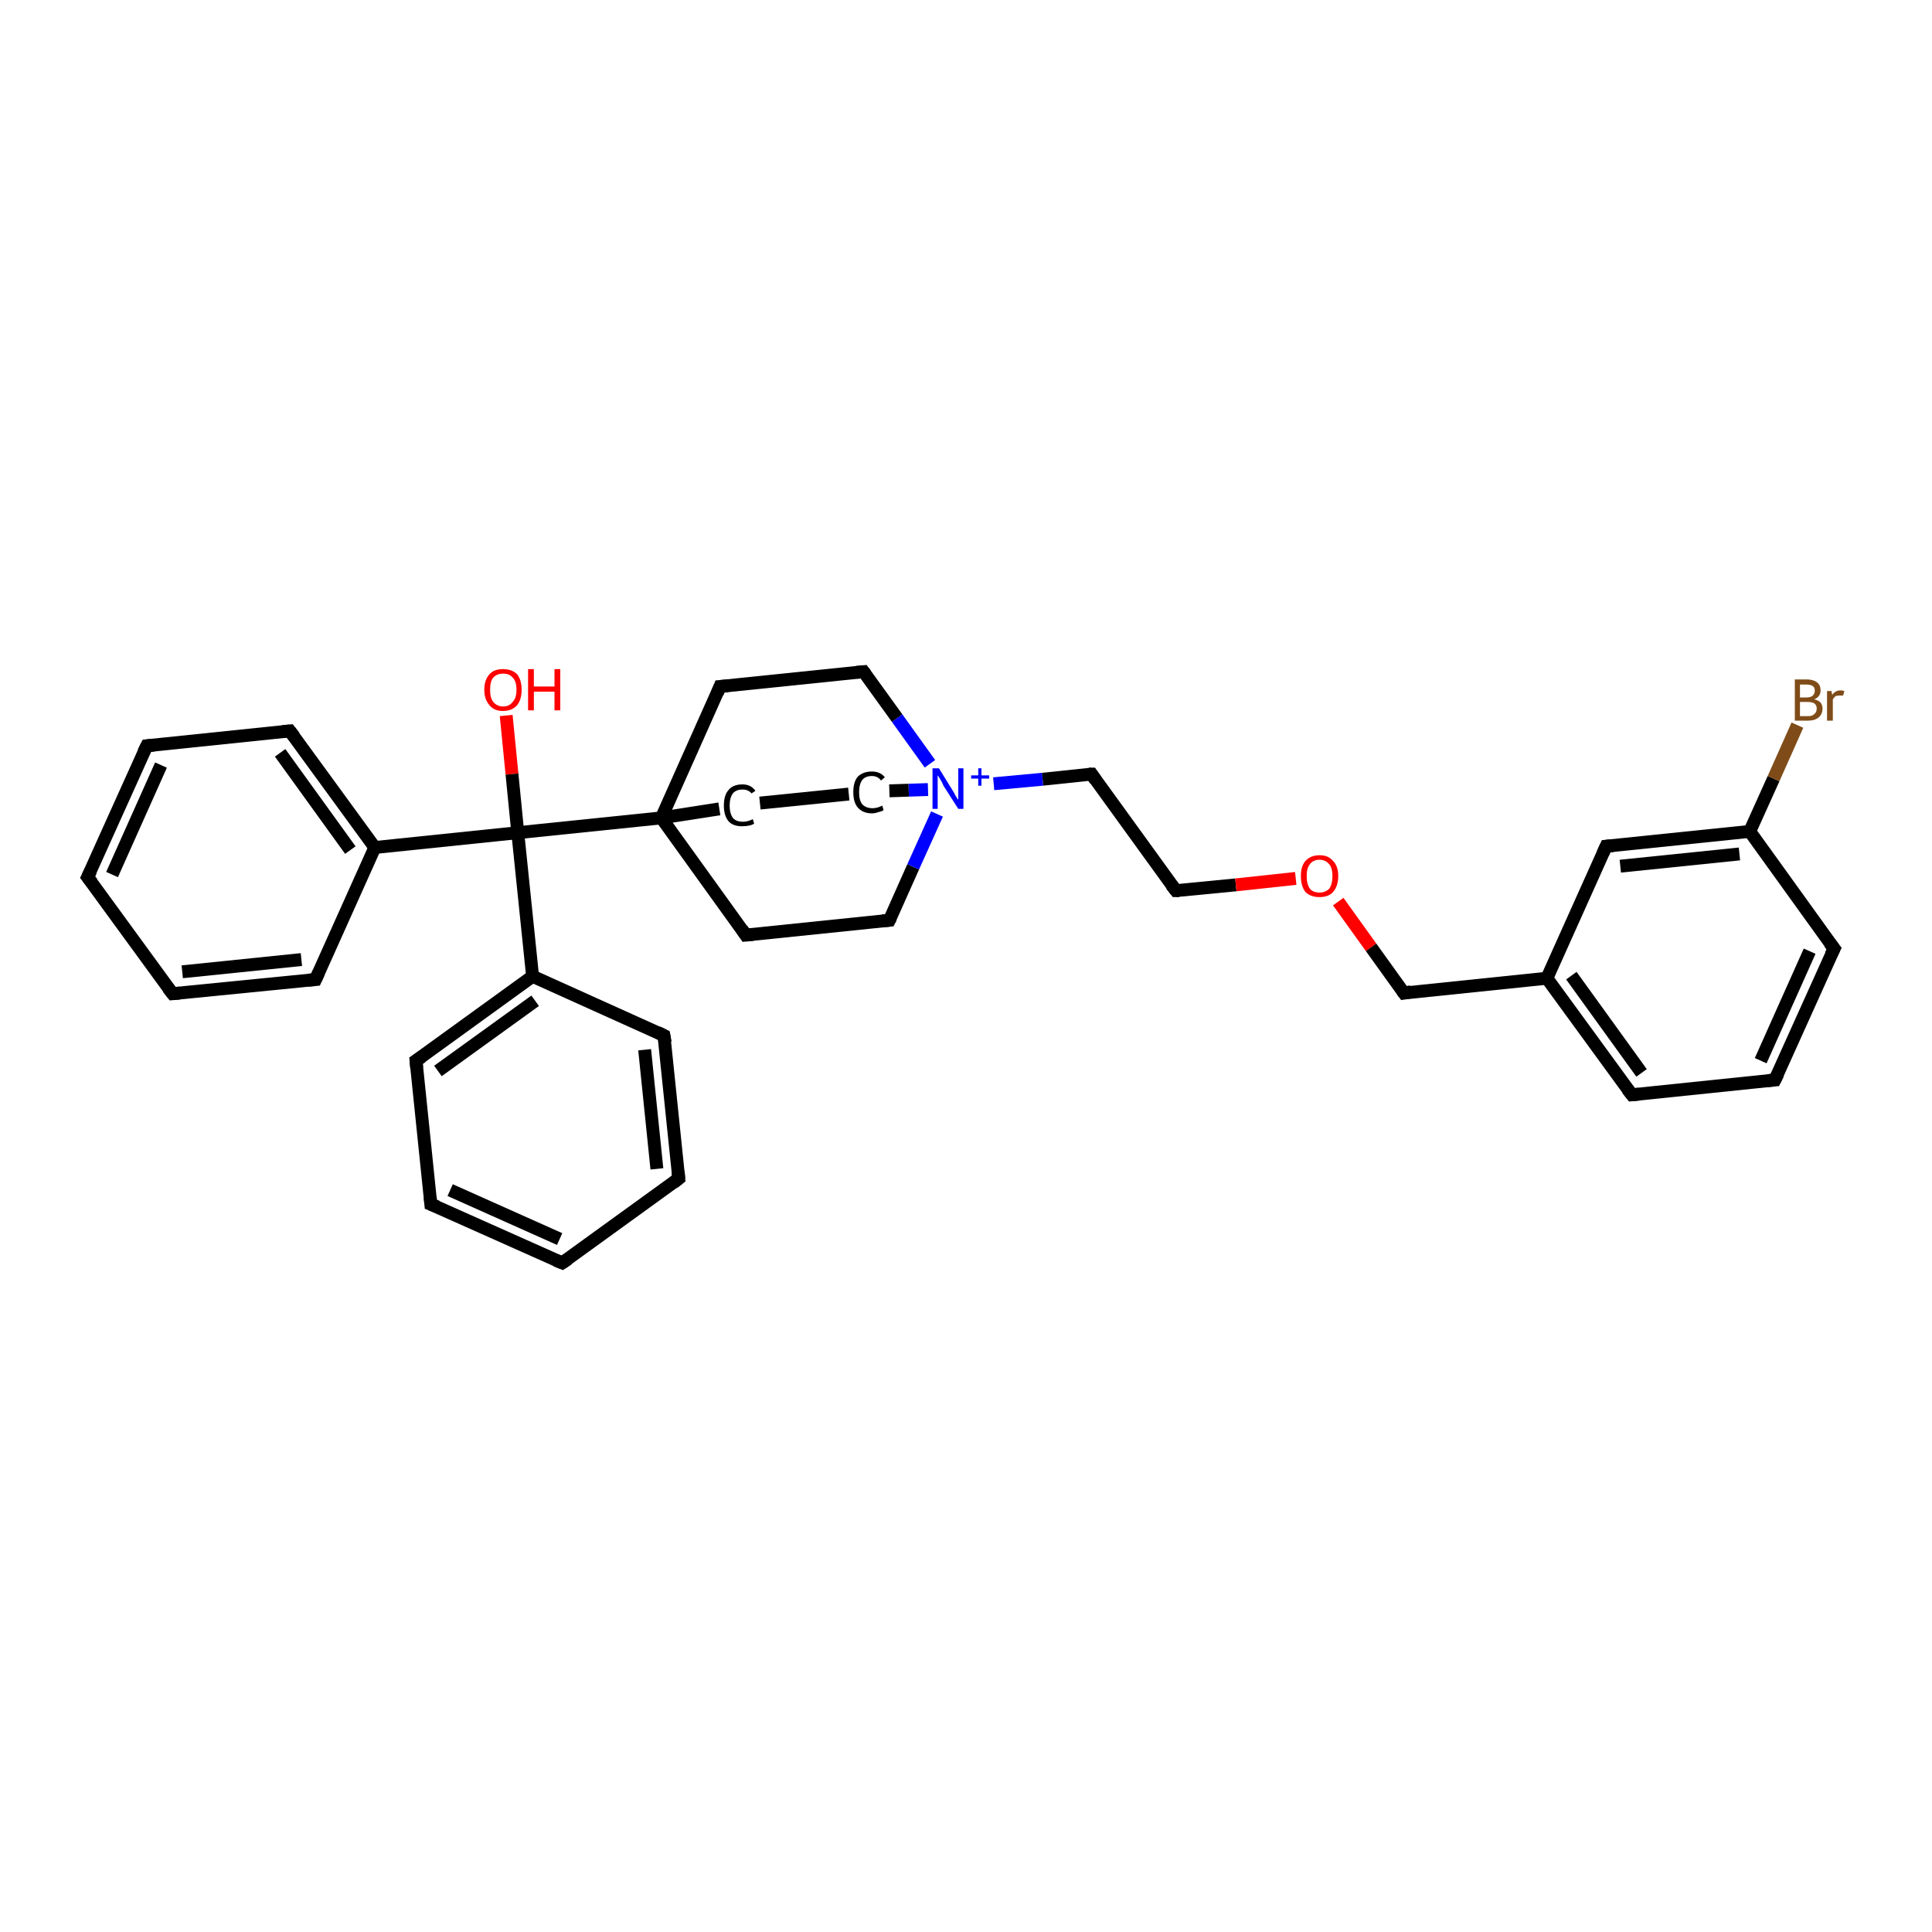 <?xml version='1.0' encoding='iso-8859-1'?>
<svg version='1.1' baseProfile='full'
              xmlns='http://www.w3.org/2000/svg'
                      xmlns:rdkit='http://www.rdkit.org/xml'
                      xmlns:xlink='http://www.w3.org/1999/xlink'
                  xml:space='preserve'
width='300px' height='300px' viewBox='0 0 300 300'>
<!-- END OF HEADER -->
<rect style='opacity:1.0;fill:#FFFFFF;stroke:none' width='300.0' height='300.0' x='0.0' y='0.0'> </rect>
<path class='bond-0 atom-0 atom-1' d='M 78.6,111.1 L 79.5,120.2' style='fill:none;fill-rule:evenodd;stroke:#FF0000;stroke-width:2.0px;stroke-linecap:butt;stroke-linejoin:miter;stroke-opacity:1' />
<path class='bond-0 atom-0 atom-1' d='M 79.5,120.2 L 80.4,129.3' style='fill:none;fill-rule:evenodd;stroke:#000000;stroke-width:2.0px;stroke-linecap:butt;stroke-linejoin:miter;stroke-opacity:1' />
<path class='bond-1 atom-1 atom-2' d='M 80.4,129.3 L 58.2,131.6' style='fill:none;fill-rule:evenodd;stroke:#000000;stroke-width:2.0px;stroke-linecap:butt;stroke-linejoin:miter;stroke-opacity:1' />
<path class='bond-2 atom-2 atom-3' d='M 58.2,131.6 L 45.0,113.5' style='fill:none;fill-rule:evenodd;stroke:#000000;stroke-width:2.0px;stroke-linecap:butt;stroke-linejoin:miter;stroke-opacity:1' />
<path class='bond-2 atom-2 atom-3' d='M 54.4,132.0 L 43.5,116.9' style='fill:none;fill-rule:evenodd;stroke:#000000;stroke-width:2.0px;stroke-linecap:butt;stroke-linejoin:miter;stroke-opacity:1' />
<path class='bond-3 atom-3 atom-4' d='M 45.0,113.5 L 22.8,115.8' style='fill:none;fill-rule:evenodd;stroke:#000000;stroke-width:2.0px;stroke-linecap:butt;stroke-linejoin:miter;stroke-opacity:1' />
<path class='bond-4 atom-4 atom-5' d='M 22.8,115.8 L 13.6,136.2' style='fill:none;fill-rule:evenodd;stroke:#000000;stroke-width:2.0px;stroke-linecap:butt;stroke-linejoin:miter;stroke-opacity:1' />
<path class='bond-4 atom-4 atom-5' d='M 25.0,118.8 L 17.4,135.8' style='fill:none;fill-rule:evenodd;stroke:#000000;stroke-width:2.0px;stroke-linecap:butt;stroke-linejoin:miter;stroke-opacity:1' />
<path class='bond-5 atom-5 atom-6' d='M 13.6,136.2 L 26.8,154.3' style='fill:none;fill-rule:evenodd;stroke:#000000;stroke-width:2.0px;stroke-linecap:butt;stroke-linejoin:miter;stroke-opacity:1' />
<path class='bond-6 atom-6 atom-7' d='M 26.8,154.3 L 49.0,152.1' style='fill:none;fill-rule:evenodd;stroke:#000000;stroke-width:2.0px;stroke-linecap:butt;stroke-linejoin:miter;stroke-opacity:1' />
<path class='bond-6 atom-6 atom-7' d='M 28.3,150.9 L 46.8,149.0' style='fill:none;fill-rule:evenodd;stroke:#000000;stroke-width:2.0px;stroke-linecap:butt;stroke-linejoin:miter;stroke-opacity:1' />
<path class='bond-7 atom-1 atom-8' d='M 80.4,129.3 L 82.7,151.6' style='fill:none;fill-rule:evenodd;stroke:#000000;stroke-width:2.0px;stroke-linecap:butt;stroke-linejoin:miter;stroke-opacity:1' />
<path class='bond-8 atom-8 atom-9' d='M 82.7,151.6 L 64.6,164.7' style='fill:none;fill-rule:evenodd;stroke:#000000;stroke-width:2.0px;stroke-linecap:butt;stroke-linejoin:miter;stroke-opacity:1' />
<path class='bond-8 atom-8 atom-9' d='M 83.1,155.4 L 68.0,166.3' style='fill:none;fill-rule:evenodd;stroke:#000000;stroke-width:2.0px;stroke-linecap:butt;stroke-linejoin:miter;stroke-opacity:1' />
<path class='bond-9 atom-9 atom-10' d='M 64.6,164.7 L 66.9,187.0' style='fill:none;fill-rule:evenodd;stroke:#000000;stroke-width:2.0px;stroke-linecap:butt;stroke-linejoin:miter;stroke-opacity:1' />
<path class='bond-10 atom-10 atom-11' d='M 66.9,187.0 L 87.3,196.1' style='fill:none;fill-rule:evenodd;stroke:#000000;stroke-width:2.0px;stroke-linecap:butt;stroke-linejoin:miter;stroke-opacity:1' />
<path class='bond-10 atom-10 atom-11' d='M 69.9,184.8 L 86.9,192.4' style='fill:none;fill-rule:evenodd;stroke:#000000;stroke-width:2.0px;stroke-linecap:butt;stroke-linejoin:miter;stroke-opacity:1' />
<path class='bond-11 atom-11 atom-12' d='M 87.3,196.1 L 105.4,183.0' style='fill:none;fill-rule:evenodd;stroke:#000000;stroke-width:2.0px;stroke-linecap:butt;stroke-linejoin:miter;stroke-opacity:1' />
<path class='bond-12 atom-12 atom-13' d='M 105.4,183.0 L 103.1,160.8' style='fill:none;fill-rule:evenodd;stroke:#000000;stroke-width:2.0px;stroke-linecap:butt;stroke-linejoin:miter;stroke-opacity:1' />
<path class='bond-12 atom-12 atom-13' d='M 102.0,181.5 L 100.1,163.0' style='fill:none;fill-rule:evenodd;stroke:#000000;stroke-width:2.0px;stroke-linecap:butt;stroke-linejoin:miter;stroke-opacity:1' />
<path class='bond-13 atom-1 atom-14' d='M 80.4,129.3 L 102.7,127.0' style='fill:none;fill-rule:evenodd;stroke:#000000;stroke-width:2.0px;stroke-linecap:butt;stroke-linejoin:miter;stroke-opacity:1' />
<path class='bond-14 atom-14 atom-15' d='M 102.7,127.0 L 115.8,145.2' style='fill:none;fill-rule:evenodd;stroke:#000000;stroke-width:2.0px;stroke-linecap:butt;stroke-linejoin:miter;stroke-opacity:1' />
<path class='bond-15 atom-15 atom-16' d='M 115.8,145.2 L 138.1,142.9' style='fill:none;fill-rule:evenodd;stroke:#000000;stroke-width:2.0px;stroke-linecap:butt;stroke-linejoin:miter;stroke-opacity:1' />
<path class='bond-16 atom-16 atom-17' d='M 138.1,142.9 L 141.8,134.6' style='fill:none;fill-rule:evenodd;stroke:#000000;stroke-width:2.0px;stroke-linecap:butt;stroke-linejoin:miter;stroke-opacity:1' />
<path class='bond-16 atom-16 atom-17' d='M 141.8,134.6 L 145.5,126.4' style='fill:none;fill-rule:evenodd;stroke:#0000FF;stroke-width:2.0px;stroke-linecap:butt;stroke-linejoin:miter;stroke-opacity:1' />
<path class='bond-17 atom-17 atom-18' d='M 154.3,121.7 L 161.9,121.0' style='fill:none;fill-rule:evenodd;stroke:#0000FF;stroke-width:2.0px;stroke-linecap:butt;stroke-linejoin:miter;stroke-opacity:1' />
<path class='bond-17 atom-17 atom-18' d='M 161.9,121.0 L 169.5,120.2' style='fill:none;fill-rule:evenodd;stroke:#000000;stroke-width:2.0px;stroke-linecap:butt;stroke-linejoin:miter;stroke-opacity:1' />
<path class='bond-18 atom-18 atom-19' d='M 169.5,120.2 L 182.6,138.3' style='fill:none;fill-rule:evenodd;stroke:#000000;stroke-width:2.0px;stroke-linecap:butt;stroke-linejoin:miter;stroke-opacity:1' />
<path class='bond-19 atom-19 atom-20' d='M 182.6,138.3 L 191.9,137.4' style='fill:none;fill-rule:evenodd;stroke:#000000;stroke-width:2.0px;stroke-linecap:butt;stroke-linejoin:miter;stroke-opacity:1' />
<path class='bond-19 atom-19 atom-20' d='M 191.9,137.4 L 201.2,136.4' style='fill:none;fill-rule:evenodd;stroke:#FF0000;stroke-width:2.0px;stroke-linecap:butt;stroke-linejoin:miter;stroke-opacity:1' />
<path class='bond-20 atom-20 atom-21' d='M 207.8,140.0 L 212.9,147.1' style='fill:none;fill-rule:evenodd;stroke:#FF0000;stroke-width:2.0px;stroke-linecap:butt;stroke-linejoin:miter;stroke-opacity:1' />
<path class='bond-20 atom-20 atom-21' d='M 212.9,147.1 L 218.0,154.2' style='fill:none;fill-rule:evenodd;stroke:#000000;stroke-width:2.0px;stroke-linecap:butt;stroke-linejoin:miter;stroke-opacity:1' />
<path class='bond-21 atom-21 atom-22' d='M 218.0,154.2 L 240.2,151.9' style='fill:none;fill-rule:evenodd;stroke:#000000;stroke-width:2.0px;stroke-linecap:butt;stroke-linejoin:miter;stroke-opacity:1' />
<path class='bond-22 atom-22 atom-23' d='M 240.2,151.9 L 253.4,170.0' style='fill:none;fill-rule:evenodd;stroke:#000000;stroke-width:2.0px;stroke-linecap:butt;stroke-linejoin:miter;stroke-opacity:1' />
<path class='bond-22 atom-22 atom-23' d='M 244.0,151.5 L 254.9,166.6' style='fill:none;fill-rule:evenodd;stroke:#000000;stroke-width:2.0px;stroke-linecap:butt;stroke-linejoin:miter;stroke-opacity:1' />
<path class='bond-23 atom-23 atom-24' d='M 253.4,170.0 L 275.6,167.7' style='fill:none;fill-rule:evenodd;stroke:#000000;stroke-width:2.0px;stroke-linecap:butt;stroke-linejoin:miter;stroke-opacity:1' />
<path class='bond-24 atom-24 atom-25' d='M 275.6,167.7 L 284.8,147.3' style='fill:none;fill-rule:evenodd;stroke:#000000;stroke-width:2.0px;stroke-linecap:butt;stroke-linejoin:miter;stroke-opacity:1' />
<path class='bond-24 atom-24 atom-25' d='M 273.4,164.7 L 281.0,147.7' style='fill:none;fill-rule:evenodd;stroke:#000000;stroke-width:2.0px;stroke-linecap:butt;stroke-linejoin:miter;stroke-opacity:1' />
<path class='bond-25 atom-25 atom-26' d='M 284.8,147.3 L 271.7,129.1' style='fill:none;fill-rule:evenodd;stroke:#000000;stroke-width:2.0px;stroke-linecap:butt;stroke-linejoin:miter;stroke-opacity:1' />
<path class='bond-26 atom-26 atom-27' d='M 271.7,129.1 L 275.4,120.9' style='fill:none;fill-rule:evenodd;stroke:#000000;stroke-width:2.0px;stroke-linecap:butt;stroke-linejoin:miter;stroke-opacity:1' />
<path class='bond-26 atom-26 atom-27' d='M 275.4,120.9 L 279.1,112.6' style='fill:none;fill-rule:evenodd;stroke:#7F4C19;stroke-width:2.0px;stroke-linecap:butt;stroke-linejoin:miter;stroke-opacity:1' />
<path class='bond-27 atom-26 atom-28' d='M 271.7,129.1 L 249.4,131.4' style='fill:none;fill-rule:evenodd;stroke:#000000;stroke-width:2.0px;stroke-linecap:butt;stroke-linejoin:miter;stroke-opacity:1' />
<path class='bond-27 atom-26 atom-28' d='M 270.1,132.6 L 251.6,134.5' style='fill:none;fill-rule:evenodd;stroke:#000000;stroke-width:2.0px;stroke-linecap:butt;stroke-linejoin:miter;stroke-opacity:1' />
<path class='bond-28 atom-17 atom-29' d='M 144.4,118.6 L 139.3,111.5' style='fill:none;fill-rule:evenodd;stroke:#0000FF;stroke-width:2.0px;stroke-linecap:butt;stroke-linejoin:miter;stroke-opacity:1' />
<path class='bond-28 atom-17 atom-29' d='M 139.3,111.5 L 134.1,104.3' style='fill:none;fill-rule:evenodd;stroke:#000000;stroke-width:2.0px;stroke-linecap:butt;stroke-linejoin:miter;stroke-opacity:1' />
<path class='bond-29 atom-29 atom-30' d='M 134.1,104.3 L 111.8,106.6' style='fill:none;fill-rule:evenodd;stroke:#000000;stroke-width:2.0px;stroke-linecap:butt;stroke-linejoin:miter;stroke-opacity:1' />
<path class='bond-30 atom-17 atom-31' d='M 144.1,122.6 L 141.1,122.7' style='fill:none;fill-rule:evenodd;stroke:#0000FF;stroke-width:2.0px;stroke-linecap:butt;stroke-linejoin:miter;stroke-opacity:1' />
<path class='bond-30 atom-17 atom-31' d='M 141.1,122.7 L 138.1,122.8' style='fill:none;fill-rule:evenodd;stroke:#000000;stroke-width:2.0px;stroke-linecap:butt;stroke-linejoin:miter;stroke-opacity:1' />
<path class='bond-31 atom-31 atom-32' d='M 131.8,123.3 L 118.0,124.7' style='fill:none;fill-rule:evenodd;stroke:#000000;stroke-width:2.0px;stroke-linecap:butt;stroke-linejoin:miter;stroke-opacity:1' />
<path class='bond-32 atom-7 atom-2' d='M 49.0,152.1 L 58.2,131.6' style='fill:none;fill-rule:evenodd;stroke:#000000;stroke-width:2.0px;stroke-linecap:butt;stroke-linejoin:miter;stroke-opacity:1' />
<path class='bond-33 atom-13 atom-8' d='M 103.1,160.8 L 82.7,151.6' style='fill:none;fill-rule:evenodd;stroke:#000000;stroke-width:2.0px;stroke-linecap:butt;stroke-linejoin:miter;stroke-opacity:1' />
<path class='bond-34 atom-30 atom-14' d='M 111.8,106.6 L 102.7,127.0' style='fill:none;fill-rule:evenodd;stroke:#000000;stroke-width:2.0px;stroke-linecap:butt;stroke-linejoin:miter;stroke-opacity:1' />
<path class='bond-35 atom-32 atom-14' d='M 111.7,125.6 L 102.7,127.0' style='fill:none;fill-rule:evenodd;stroke:#000000;stroke-width:2.0px;stroke-linecap:butt;stroke-linejoin:miter;stroke-opacity:1' />
<path class='bond-36 atom-28 atom-22' d='M 249.4,131.4 L 240.2,151.9' style='fill:none;fill-rule:evenodd;stroke:#000000;stroke-width:2.0px;stroke-linecap:butt;stroke-linejoin:miter;stroke-opacity:1' />
<path d='M 45.7,114.4 L 45.0,113.5 L 43.9,113.6' style='fill:none;stroke:#000000;stroke-width:2.0px;stroke-linecap:butt;stroke-linejoin:miter;stroke-opacity:1;' />
<path d='M 23.9,115.7 L 22.8,115.8 L 22.3,116.8' style='fill:none;stroke:#000000;stroke-width:2.0px;stroke-linecap:butt;stroke-linejoin:miter;stroke-opacity:1;' />
<path d='M 14.1,135.2 L 13.6,136.2 L 14.3,137.1' style='fill:none;stroke:#000000;stroke-width:2.0px;stroke-linecap:butt;stroke-linejoin:miter;stroke-opacity:1;' />
<path d='M 26.1,153.4 L 26.8,154.3 L 27.9,154.2' style='fill:none;stroke:#000000;stroke-width:2.0px;stroke-linecap:butt;stroke-linejoin:miter;stroke-opacity:1;' />
<path d='M 47.9,152.2 L 49.0,152.1 L 49.5,151.0' style='fill:none;stroke:#000000;stroke-width:2.0px;stroke-linecap:butt;stroke-linejoin:miter;stroke-opacity:1;' />
<path d='M 65.5,164.1 L 64.6,164.7 L 64.7,165.8' style='fill:none;stroke:#000000;stroke-width:2.0px;stroke-linecap:butt;stroke-linejoin:miter;stroke-opacity:1;' />
<path d='M 66.8,185.9 L 66.9,187.0 L 67.9,187.4' style='fill:none;stroke:#000000;stroke-width:2.0px;stroke-linecap:butt;stroke-linejoin:miter;stroke-opacity:1;' />
<path d='M 86.3,195.7 L 87.3,196.1 L 88.2,195.5' style='fill:none;stroke:#000000;stroke-width:2.0px;stroke-linecap:butt;stroke-linejoin:miter;stroke-opacity:1;' />
<path d='M 104.5,183.7 L 105.4,183.0 L 105.3,181.9' style='fill:none;stroke:#000000;stroke-width:2.0px;stroke-linecap:butt;stroke-linejoin:miter;stroke-opacity:1;' />
<path d='M 103.3,161.9 L 103.1,160.8 L 102.1,160.3' style='fill:none;stroke:#000000;stroke-width:2.0px;stroke-linecap:butt;stroke-linejoin:miter;stroke-opacity:1;' />
<path d='M 115.2,144.3 L 115.8,145.2 L 116.9,145.1' style='fill:none;stroke:#000000;stroke-width:2.0px;stroke-linecap:butt;stroke-linejoin:miter;stroke-opacity:1;' />
<path d='M 137.0,143.0 L 138.1,142.9 L 138.3,142.5' style='fill:none;stroke:#000000;stroke-width:2.0px;stroke-linecap:butt;stroke-linejoin:miter;stroke-opacity:1;' />
<path d='M 169.1,120.2 L 169.5,120.2 L 170.1,121.1' style='fill:none;stroke:#000000;stroke-width:2.0px;stroke-linecap:butt;stroke-linejoin:miter;stroke-opacity:1;' />
<path d='M 181.9,137.4 L 182.6,138.3 L 183.1,138.3' style='fill:none;stroke:#000000;stroke-width:2.0px;stroke-linecap:butt;stroke-linejoin:miter;stroke-opacity:1;' />
<path d='M 217.7,153.8 L 218.0,154.2 L 219.1,154.0' style='fill:none;stroke:#000000;stroke-width:2.0px;stroke-linecap:butt;stroke-linejoin:miter;stroke-opacity:1;' />
<path d='M 252.7,169.1 L 253.4,170.0 L 254.5,169.9' style='fill:none;stroke:#000000;stroke-width:2.0px;stroke-linecap:butt;stroke-linejoin:miter;stroke-opacity:1;' />
<path d='M 274.5,167.8 L 275.6,167.7 L 276.1,166.7' style='fill:none;stroke:#000000;stroke-width:2.0px;stroke-linecap:butt;stroke-linejoin:miter;stroke-opacity:1;' />
<path d='M 284.3,148.3 L 284.8,147.3 L 284.1,146.4' style='fill:none;stroke:#000000;stroke-width:2.0px;stroke-linecap:butt;stroke-linejoin:miter;stroke-opacity:1;' />
<path d='M 250.5,131.3 L 249.4,131.4 L 248.9,132.5' style='fill:none;stroke:#000000;stroke-width:2.0px;stroke-linecap:butt;stroke-linejoin:miter;stroke-opacity:1;' />
<path d='M 134.4,104.7 L 134.1,104.3 L 133.0,104.4' style='fill:none;stroke:#000000;stroke-width:2.0px;stroke-linecap:butt;stroke-linejoin:miter;stroke-opacity:1;' />
<path d='M 113.0,106.5 L 111.8,106.6 L 111.4,107.6' style='fill:none;stroke:#000000;stroke-width:2.0px;stroke-linecap:butt;stroke-linejoin:miter;stroke-opacity:1;' />
<path class='atom-0' d='M 75.2 107.1
Q 75.2 105.6, 76.0 104.7
Q 76.7 103.9, 78.1 103.9
Q 79.5 103.9, 80.3 104.7
Q 81.0 105.6, 81.0 107.1
Q 81.0 108.6, 80.3 109.5
Q 79.5 110.4, 78.1 110.4
Q 76.7 110.4, 76.0 109.5
Q 75.2 108.6, 75.2 107.1
M 78.1 109.7
Q 79.1 109.7, 79.6 109.0
Q 80.2 108.4, 80.2 107.1
Q 80.2 105.8, 79.6 105.2
Q 79.1 104.6, 78.1 104.6
Q 77.2 104.6, 76.6 105.2
Q 76.1 105.8, 76.1 107.1
Q 76.1 108.4, 76.6 109.0
Q 77.2 109.7, 78.1 109.7
' fill='#FF0000'/>
<path class='atom-0' d='M 82.0 103.9
L 82.9 103.9
L 82.9 106.6
L 86.1 106.6
L 86.1 103.9
L 87.0 103.9
L 87.0 110.3
L 86.1 110.3
L 86.1 107.4
L 82.9 107.4
L 82.9 110.3
L 82.0 110.3
L 82.0 103.9
' fill='#FF0000'/>
<path class='atom-17' d='M 145.8 119.3
L 147.9 122.7
Q 148.1 123.0, 148.4 123.6
Q 148.8 124.2, 148.8 124.2
L 148.8 119.3
L 149.6 119.3
L 149.6 125.6
L 148.8 125.6
L 146.5 122.0
Q 146.3 121.5, 146.0 121.0
Q 145.7 120.5, 145.6 120.4
L 145.6 125.6
L 144.8 125.6
L 144.8 119.3
L 145.8 119.3
' fill='#0000FF'/>
<path class='atom-17' d='M 150.8 120.4
L 151.9 120.4
L 151.9 119.3
L 152.4 119.3
L 152.4 120.4
L 153.6 120.4
L 153.6 120.9
L 152.4 120.9
L 152.4 122.0
L 151.9 122.0
L 151.9 120.9
L 150.8 120.9
L 150.8 120.4
' fill='#0000FF'/>
<path class='atom-20' d='M 202.0 136.0
Q 202.0 134.5, 202.7 133.7
Q 203.5 132.8, 204.9 132.8
Q 206.3 132.8, 207.0 133.7
Q 207.8 134.5, 207.8 136.0
Q 207.8 137.6, 207.0 138.5
Q 206.3 139.3, 204.9 139.3
Q 203.5 139.3, 202.7 138.5
Q 202.0 137.6, 202.0 136.0
M 204.9 138.6
Q 205.8 138.6, 206.4 138.0
Q 206.9 137.3, 206.9 136.0
Q 206.9 134.8, 206.4 134.2
Q 205.8 133.5, 204.9 133.5
Q 203.9 133.5, 203.4 134.2
Q 202.9 134.8, 202.9 136.0
Q 202.9 137.3, 203.4 138.0
Q 203.9 138.6, 204.9 138.6
' fill='#FF0000'/>
<path class='atom-27' d='M 281.7 108.6
Q 282.3 108.7, 282.7 109.1
Q 283.0 109.5, 283.0 110.0
Q 283.0 110.9, 282.4 111.4
Q 281.8 111.9, 280.8 111.9
L 278.7 111.9
L 278.7 105.5
L 280.5 105.5
Q 281.6 105.5, 282.2 106.0
Q 282.7 106.4, 282.7 107.2
Q 282.7 108.2, 281.7 108.6
M 279.5 106.3
L 279.5 108.3
L 280.5 108.3
Q 281.2 108.3, 281.5 108.0
Q 281.8 107.7, 281.8 107.2
Q 281.8 106.3, 280.5 106.3
L 279.5 106.3
M 280.8 111.2
Q 281.4 111.2, 281.7 110.9
Q 282.1 110.6, 282.1 110.0
Q 282.1 109.5, 281.7 109.2
Q 281.3 109.0, 280.7 109.0
L 279.5 109.0
L 279.5 111.2
L 280.8 111.2
' fill='#7F4C19'/>
<path class='atom-27' d='M 284.4 107.3
L 284.5 107.9
Q 285.0 107.2, 285.8 107.2
Q 286.0 107.2, 286.4 107.3
L 286.2 108.0
Q 285.8 108.0, 285.6 108.0
Q 285.3 108.0, 285.0 108.1
Q 284.8 108.3, 284.6 108.6
L 284.6 111.9
L 283.7 111.9
L 283.7 107.3
L 284.4 107.3
' fill='#7F4C19'/>
<path class='atom-31' d='M 132.5 123.0
Q 132.5 121.4, 133.2 120.6
Q 134.0 119.8, 135.4 119.8
Q 136.7 119.8, 137.4 120.7
L 136.8 121.2
Q 136.3 120.5, 135.4 120.5
Q 134.4 120.5, 133.9 121.1
Q 133.4 121.8, 133.4 123.0
Q 133.4 124.3, 133.9 124.9
Q 134.5 125.5, 135.5 125.5
Q 136.2 125.5, 137.0 125.1
L 137.2 125.8
Q 136.9 126.0, 136.4 126.1
Q 135.9 126.3, 135.4 126.3
Q 134.0 126.3, 133.2 125.4
Q 132.5 124.6, 132.5 123.0
' fill='#000000'/>
<path class='atom-32' d='M 112.4 125.1
Q 112.4 123.5, 113.1 122.7
Q 113.8 121.8, 115.3 121.8
Q 116.6 121.8, 117.3 122.8
L 116.7 123.2
Q 116.2 122.6, 115.3 122.6
Q 114.3 122.6, 113.8 123.2
Q 113.3 123.9, 113.3 125.1
Q 113.3 126.3, 113.8 127.0
Q 114.3 127.6, 115.4 127.6
Q 116.1 127.6, 116.9 127.2
L 117.1 127.9
Q 116.8 128.1, 116.3 128.2
Q 115.8 128.3, 115.2 128.3
Q 113.8 128.3, 113.1 127.5
Q 112.4 126.6, 112.4 125.1
' fill='#000000'/>
</svg>
